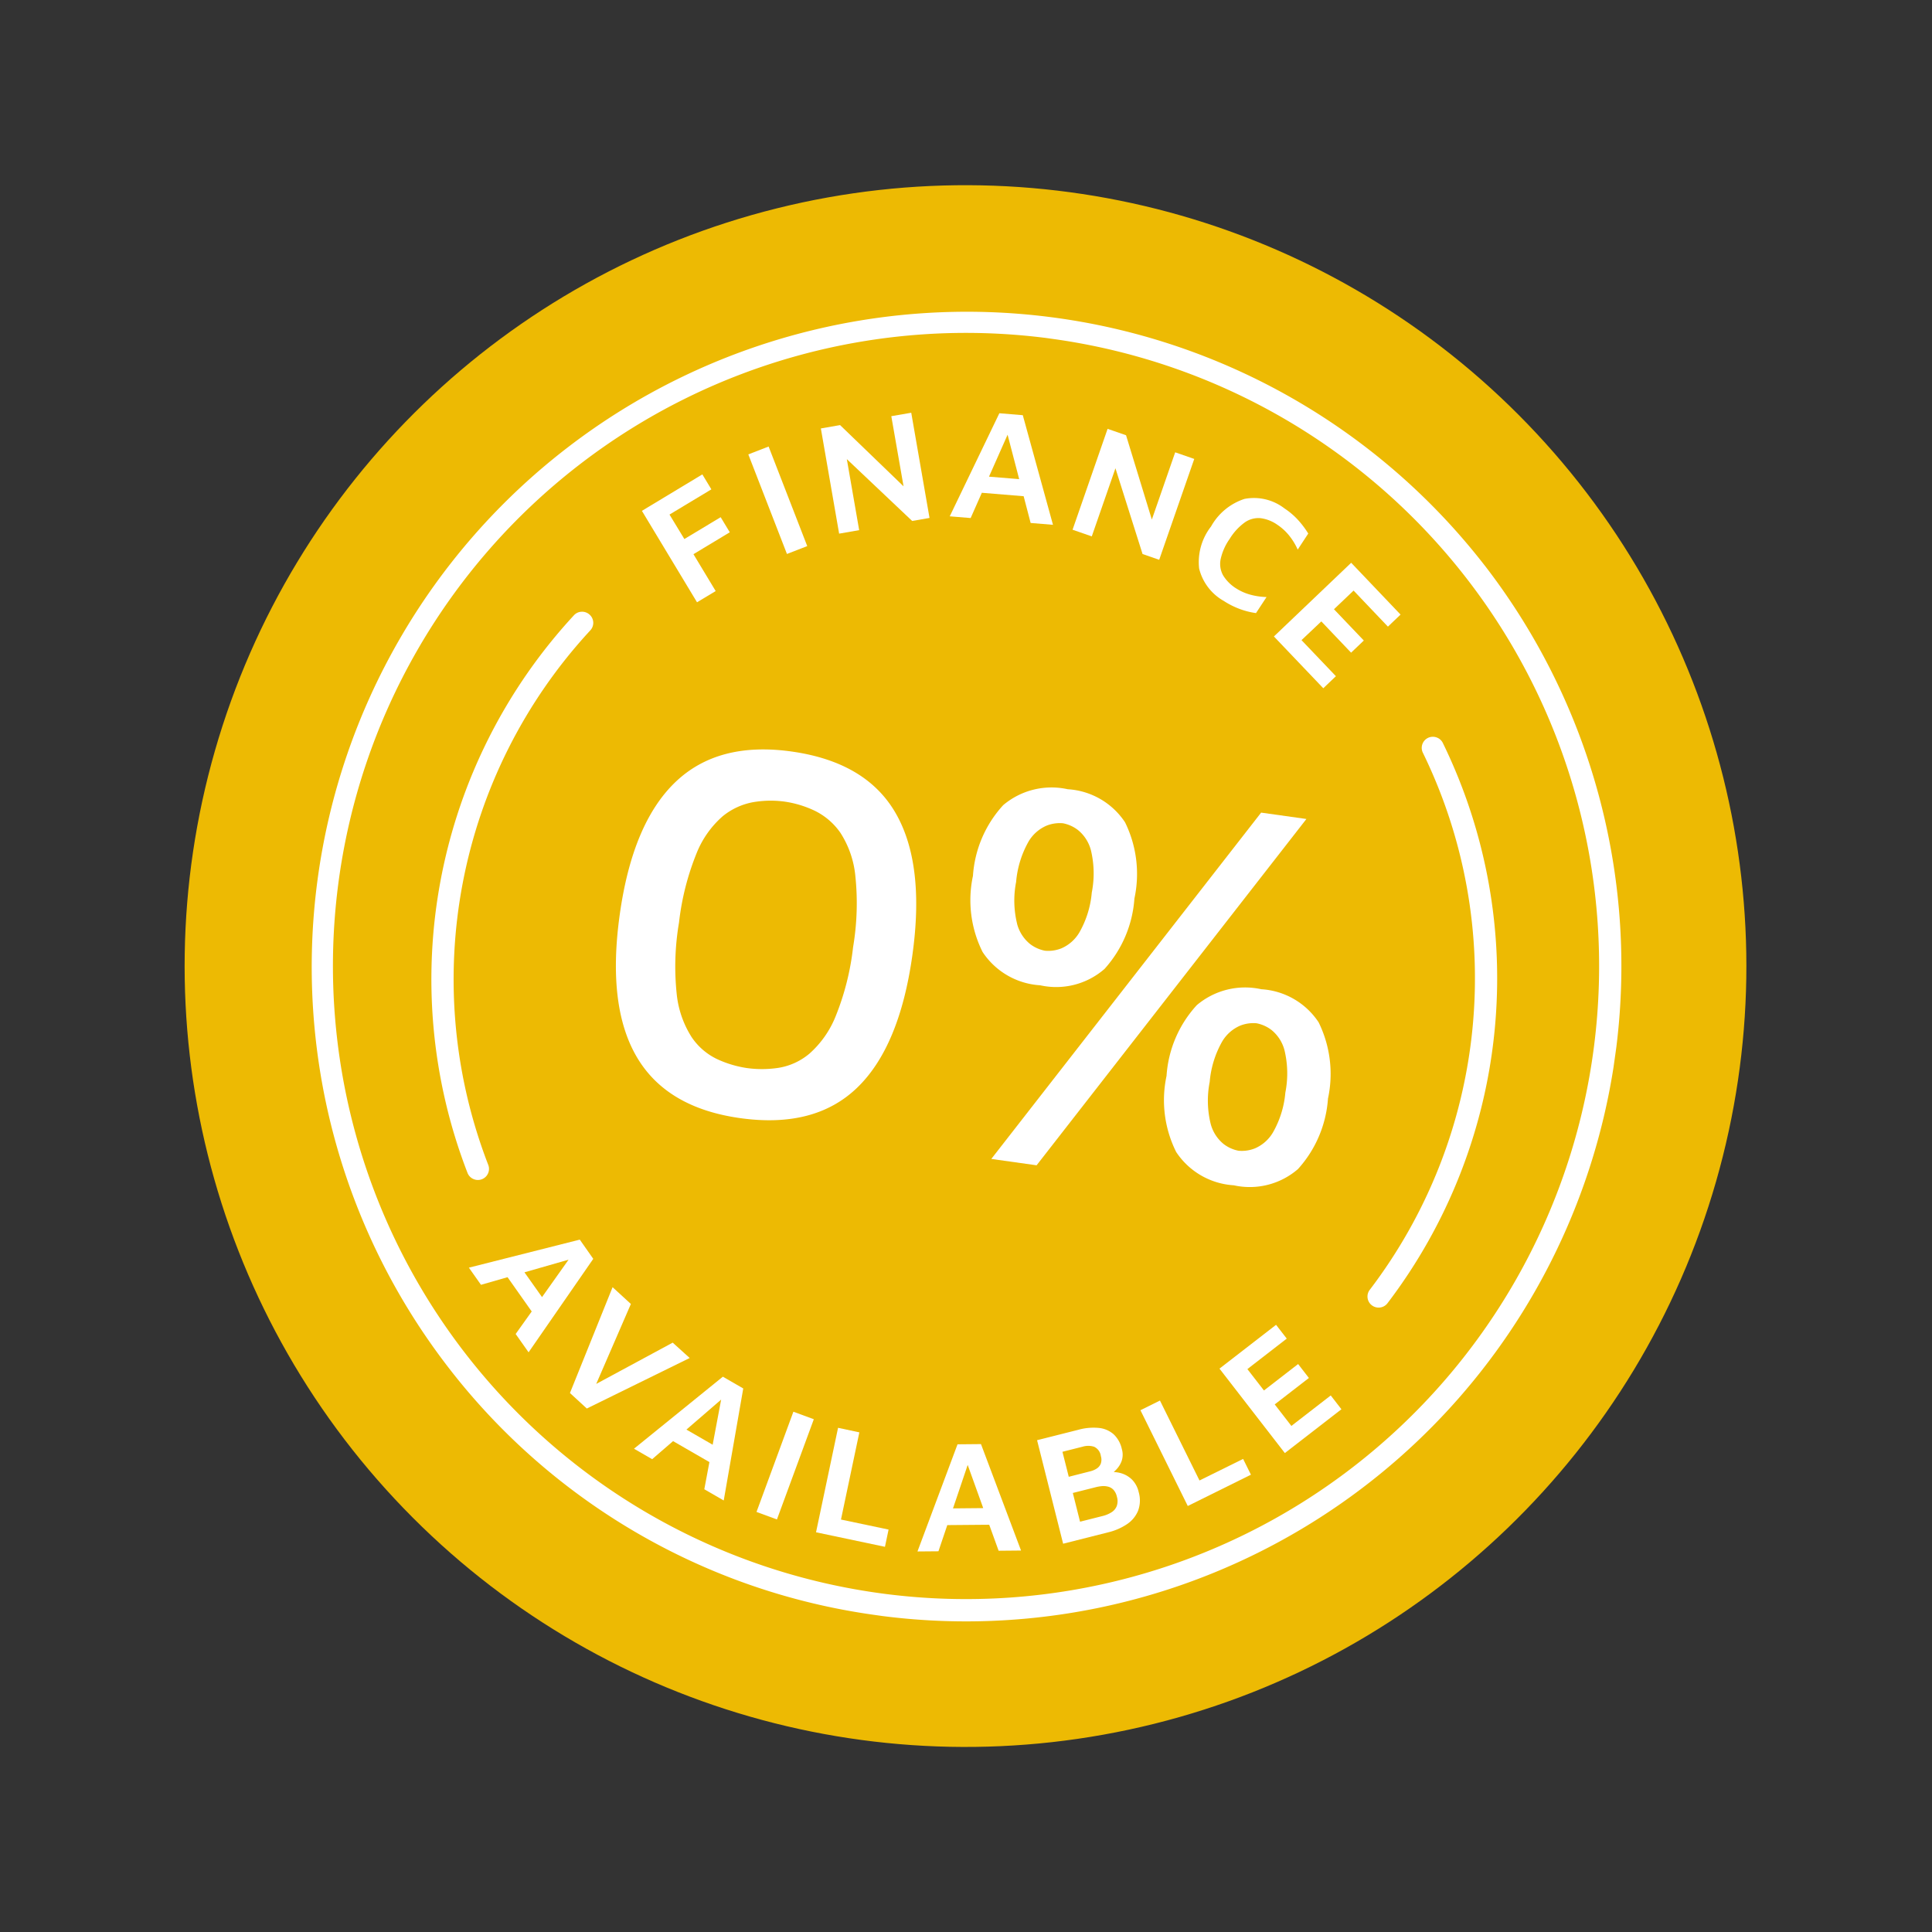 <?xml version="1.0" encoding="UTF-8"?>
<svg xmlns="http://www.w3.org/2000/svg" xmlns:xlink="http://www.w3.org/1999/xlink" width="124.908" height="124.908" viewBox="0 0 124.908 124.908">
  <rect x="0" y="0" width="124.908" height="124.908" fill="#333333" stroke="none"/>
  <defs>
    <clipPath id="clip-path">
      <rect id="Rectangle_1300" data-name="Rectangle 1300" width="84.737" height="84.737" fill="#fff"></rect>
    </clipPath>
  </defs>
  <g id="Group_1020" data-name="Group 1020" transform="translate(-1229.002 -172.003)">
    <circle id="Ellipse_46" data-name="Ellipse 46" cx="50.492" cy="50.492" r="50.492" transform="matrix(0.961, 0.276, -0.276, 0.961, 1256.837, 172.003)" fill="#edba03"></circle>
    <g id="Group_1014" data-name="Group 1014" transform="translate(1255.395 186.604) rotate(8)">
      <path id="Path_2551" data-name="Path 2551" d="M6.847,0,0,2.793l.928.989L2.56,3.055,4.416,5.032,3.591,6.618l.992,1.057,3.3-6.566Zm-1.9,4.02L3.6,2.591l2.71-1.206Z" transform="translate(13.258 63.362)" fill="#fff"></path>
      <path id="Path_2552" data-name="Path 2552" d="M6.126,3.009,1.6,6.34,3.1.91,1.777,0,0,7.159,1.219,8,7.351,3.84Z" transform="translate(20.856 66.112)" fill="#fff"></path>
      <path id="Path_2553" data-name="Path 2553" d="M0,5.41l1.257.508L2.433,4.573,4.948,5.588,4.866,7.374l1.344.543L6.452.57,5.041,0Zm5-.962L3.184,3.715,5.137,1.482Z" transform="translate(25.458 70.85)" fill="#fff"></path>
      <rect id="Rectangle_1298" data-name="Rectangle 1298" width="6.904" height="1.407" transform="translate(33.87 79.206) rotate(-77.796)" fill="#fff"></rect>
      <path id="Path_2554" data-name="Path 2554" d="M1.874.1.47,0,0,6.887l4.543.31.077-1.136L1.482,5.847Z" transform="translate(37.864 73.086)" fill="#fff"></path>
      <path id="Path_2555" data-name="Path 2555" d="M1.6.225,0,7.445l1.341-.2.331-1.756,2.681-.4.836,1.58,1.433-.215L3.1,0Zm.287,4.143.549-2.915L3.82,4.078Z" transform="translate(44.531 72.843)" fill="#fff"></path>
      <g id="Group_1016" data-name="Group 1016">
        <g id="Group_1015" data-name="Group 1015" clip-path="url(#clip-path)">
          <path id="Path_2556" data-name="Path 2556" d="M6.405,2.991a1.678,1.678,0,0,0-.81-.3,2.174,2.174,0,0,0-.4,0c.043-.054.086-.108.13-.167a1.579,1.579,0,0,0,.276-.61,1.275,1.275,0,0,0-.094-.766A1.85,1.85,0,0,0,4.852.277a1.7,1.7,0,0,0-1-.276A3.665,3.665,0,0,0,2.54.308L0,1.343,2.6,7.736,5.384,6.6a3.731,3.731,0,0,0,1.123-.686A1.93,1.93,0,0,0,7.1,4.955a1.916,1.916,0,0,0-.13-1.21,1.659,1.659,0,0,0-.564-.754M2.358,3.4,1.729,1.856l1.246-.508a1.263,1.263,0,0,1,.732-.1.774.774,0,0,1,.52.537.782.782,0,0,1,.061.494.668.668,0,0,1-.221.348,1.367,1.367,0,0,1-.368.223ZM5.69,4.858A.842.842,0,0,1,5.4,5.3a1.947,1.947,0,0,1-.506.3l-1.409.574L2.764,4.4l1.38-.562A2.618,2.618,0,0,1,4.565,3.7a1.212,1.212,0,0,1,.41-.021.728.728,0,0,1,.364.153.975.975,0,0,1,.278.407.974.974,0,0,1,.073.619" transform="translate(51.187 70.746)" fill="#fff"></path>
          <path id="Path_2557" data-name="Path 2557" d="M4.413,4.761,1.163,0,0,.794,3.892,6.5,7.654,3.928l-.642-.94Z" transform="translate(57.535 68.445)" fill="#fff"></path>
          <path id="Path_2558" data-name="Path 2558" d="M5.119,6.336,3.859,5.108l1.95-2-.815-.795-1.95,2L1.791,3.093,4.037.787,3.229,0,0,3.314,4.945,8.132,8.173,4.818,7.365,4.03Z" transform="translate(62.221 62.551)" fill="#fff"></path>
          <path id="Path_2559" data-name="Path 2559" d="M9.532,0q-4.8,0-7.166,3.009T0,11.967q0,5.983,2.366,8.975t7.166,2.992q4.87,0,7.219-2.992T19.1,11.967q0-5.949-2.348-8.958T9.532,0m5.2,16.576a6.4,6.4,0,0,1-1.339,2.609,4.123,4.123,0,0,1-1.844,1.183,7.147,7.147,0,0,1-2.017.3,7.029,7.029,0,0,1-1.983-.3,4.119,4.119,0,0,1-1.844-1.183,6.391,6.391,0,0,1-1.339-2.609,16.94,16.94,0,0,1-.5-4.609,16.985,16.985,0,0,1,.5-4.593A6.245,6.245,0,0,1,5.705,4.766,4.331,4.331,0,0,1,7.549,3.583,6.671,6.671,0,0,1,9.532,3.27a6.782,6.782,0,0,1,2.017.313,4.336,4.336,0,0,1,1.844,1.183,6.249,6.249,0,0,1,1.339,2.609,17.016,17.016,0,0,1,.5,4.593,16.97,16.97,0,0,1-.5,4.609" transform="translate(19.739 30.206)" fill="#fff"></path>
          <path id="Path_2560" data-name="Path 2560" d="M9.254,11.184A7.568,7.568,0,0,0,10.541,6.4,7.56,7.56,0,0,0,9.254,1.6,4.788,4.788,0,0,0,5.288,0,4.84,4.84,0,0,0,1.3,1.6,7.485,7.485,0,0,0,0,6.4a7.492,7.492,0,0,0,1.3,4.783A4.811,4.811,0,0,0,5.288,12.8a4.76,4.76,0,0,0,3.966-1.618m-6-2.122A6.29,6.29,0,0,1,2.818,6.4a6.4,6.4,0,0,1,.434-2.7A2.5,2.5,0,0,1,4.262,2.522a2.3,2.3,0,0,1,1.027-.3,2.3,2.3,0,0,1,1.025.3A2.5,2.5,0,0,1,7.323,3.7a6.4,6.4,0,0,1,.435,2.7,6.288,6.288,0,0,1-.435,2.661,2.5,2.5,0,0,1-1.009,1.183,2.289,2.289,0,0,1-1.025.3,2.289,2.289,0,0,1-1.027-.3A2.5,2.5,0,0,1,3.252,9.062" transform="translate(42.004 30.136)" fill="#fff"></path>
          <path id="Path_2561" data-name="Path 2561" d="M14.159,0,0,24.6H2.957L17.115,0Z" transform="translate(45.726 29.893)" fill="#fff"></path>
          <path id="Path_2562" data-name="Path 2562" d="M5.287,12.8a4.76,4.76,0,0,0,3.966-1.617A7.565,7.565,0,0,0,10.54,6.4,7.553,7.553,0,0,0,9.253,1.6,4.786,4.786,0,0,0,5.287,0,4.838,4.838,0,0,0,1.3,1.6,7.478,7.478,0,0,0,0,6.4a7.49,7.49,0,0,0,1.3,4.784A4.812,4.812,0,0,0,5.287,12.8M3.252,3.7A2.5,2.5,0,0,1,4.261,2.522a2.3,2.3,0,0,1,1.027-.3,2.3,2.3,0,0,1,1.026.3A2.5,2.5,0,0,1,7.322,3.7a6.4,6.4,0,0,1,.435,2.7,6.291,6.291,0,0,1-.435,2.662,2.5,2.5,0,0,1-1.009,1.183,2.292,2.292,0,0,1-1.026.3,2.292,2.292,0,0,1-1.027-.3A2.5,2.5,0,0,1,3.252,9.062,6.279,6.279,0,0,1,2.817,6.4a6.386,6.386,0,0,1,.435-2.7" transform="translate(56.198 41.199)" fill="#fff"></path>
          <path id="Path_2563" data-name="Path 2563" d="M5.445,7.349,3.69,5.188,5.819,3.459,5.1,2.575,2.972,4.3,1.8,2.867,4.254.876,3.542,0,0,2.878,4.352,8.236Z" transform="translate(17.525 13.267)" fill="#fff"></path>
          <rect id="Rectangle_1299" data-name="Rectangle 1299" width="1.407" height="6.904" transform="matrix(0.873, -0.488, 0.488, 0.873, 23.83, 11.573)" fill="#fff"></rect>
          <path id="Path_2564" data-name="Path 2564" d="M3.368,7.986,1.938,3.549,6.678,6.92l1.084-.349L5.645,0,4.4.4,5.815,4.78,1.2,1.431,0,1.819,2.116,8.389Z" transform="translate(28.241 7.44)" fill="#fff"></path>
          <path id="Path_2565" data-name="Path 2565" d="M1.843,5.336,4.551,5.18l.688,1.65,1.447-.084L3.767,0,2.249.087,0,7.132l1.354-.078ZM2.969,1.387,4.111,4.127l-1.955.113Z" transform="translate(37.283 6.593)" fill="#fff"></path>
          <path id="Path_2566" data-name="Path 2566" d="M2.192,2.454,4.7,7.7l1.117.22L7.154,1.147,5.874.895,4.984,5.41,2.574.244,1.335,0,0,6.774l1.29.254Z" transform="translate(45.267 6.704)" fill="#fff"></path>
          <path id="Path_2567" data-name="Path 2567" d="M2,6.9a5.091,5.091,0,0,0,.708.271,5.038,5.038,0,0,0,.752.167,4.957,4.957,0,0,0,.714.051l.531-1.123a4.341,4.341,0,0,1-1.121-.014,3.258,3.258,0,0,1-.89-.26,2.6,2.6,0,0,1-.961-.717,1.522,1.522,0,0,1-.309-1,3.591,3.591,0,0,1,.394-1.394,3.7,3.7,0,0,1,.825-1.2,1.534,1.534,0,0,1,.961-.41,2.425,2.425,0,0,1,1.137.268,3.436,3.436,0,0,1,.809.542,4.113,4.113,0,0,1,.723.868l.531-1.123A5.9,5.9,0,0,0,6,1.026,4.653,4.653,0,0,0,5.06.434,3.227,3.227,0,0,0,2.408.183,3.837,3.837,0,0,0,.517,2.249a3.744,3.744,0,0,0-.384,2.8A3.307,3.307,0,0,0,2,6.9" transform="translate(53.587 9.776)" fill="#fff"></path>
          <path id="Path_2568" data-name="Path 2568" d="M3.627,8.284l.7-.885L1.8,5.4,2.9,4.022,5.087,5.756l.706-.892L3.6,3.13,4.688,1.758l2.523,2,.7-.885L4.284,0,0,5.413Z" transform="translate(59.118 13.087)" fill="#fff"></path>
          <path id="Path_2569" data-name="Path 2569" d="M71.969,12.054A42.359,42.359,0,0,0,12.612,72.5,42.1,42.1,0,0,0,42.361,84.737c.169,0,.343,0,.513,0a42.369,42.369,0,0,0,29.1-72.68M83.3,41.881A40.931,40.931,0,1,1,41.881,1.44q.241,0,.482,0A40.93,40.93,0,0,1,83.3,41.881" transform="translate(0 0)" fill="#fff"></path>
          <path id="Path_2570" data-name="Path 2570" d="M5.646,36.266A33.232,33.232,0,0,1,7.367,1.132.712.712,0,0,0,7.2.138h0A.717.717,0,0,0,6.659.01.708.708,0,0,0,6.192.3a34.674,34.674,0,0,0-1.8,36.668.711.711,0,0,0,.437.339.744.744,0,0,0,.192.026.717.717,0,0,0,.623-1.071" transform="translate(7.926 23.134)" fill="#fff"></path>
          <path id="Path_2571" data-name="Path 2571" d="M.85.013A.717.717,0,0,0,.127,1.124,33.236,33.236,0,0,1,1.561,35.974a.713.713,0,0,0,.256.974.721.721,0,0,0,.554.075.712.712,0,0,0,.439-.338A34.681,34.681,0,0,0,1.314.313.707.707,0,0,0,.85.013" transform="translate(69.577 23.485)" fill="#fff"></path>
        </g>
      </g>
    </g>
  </g>
</svg>
